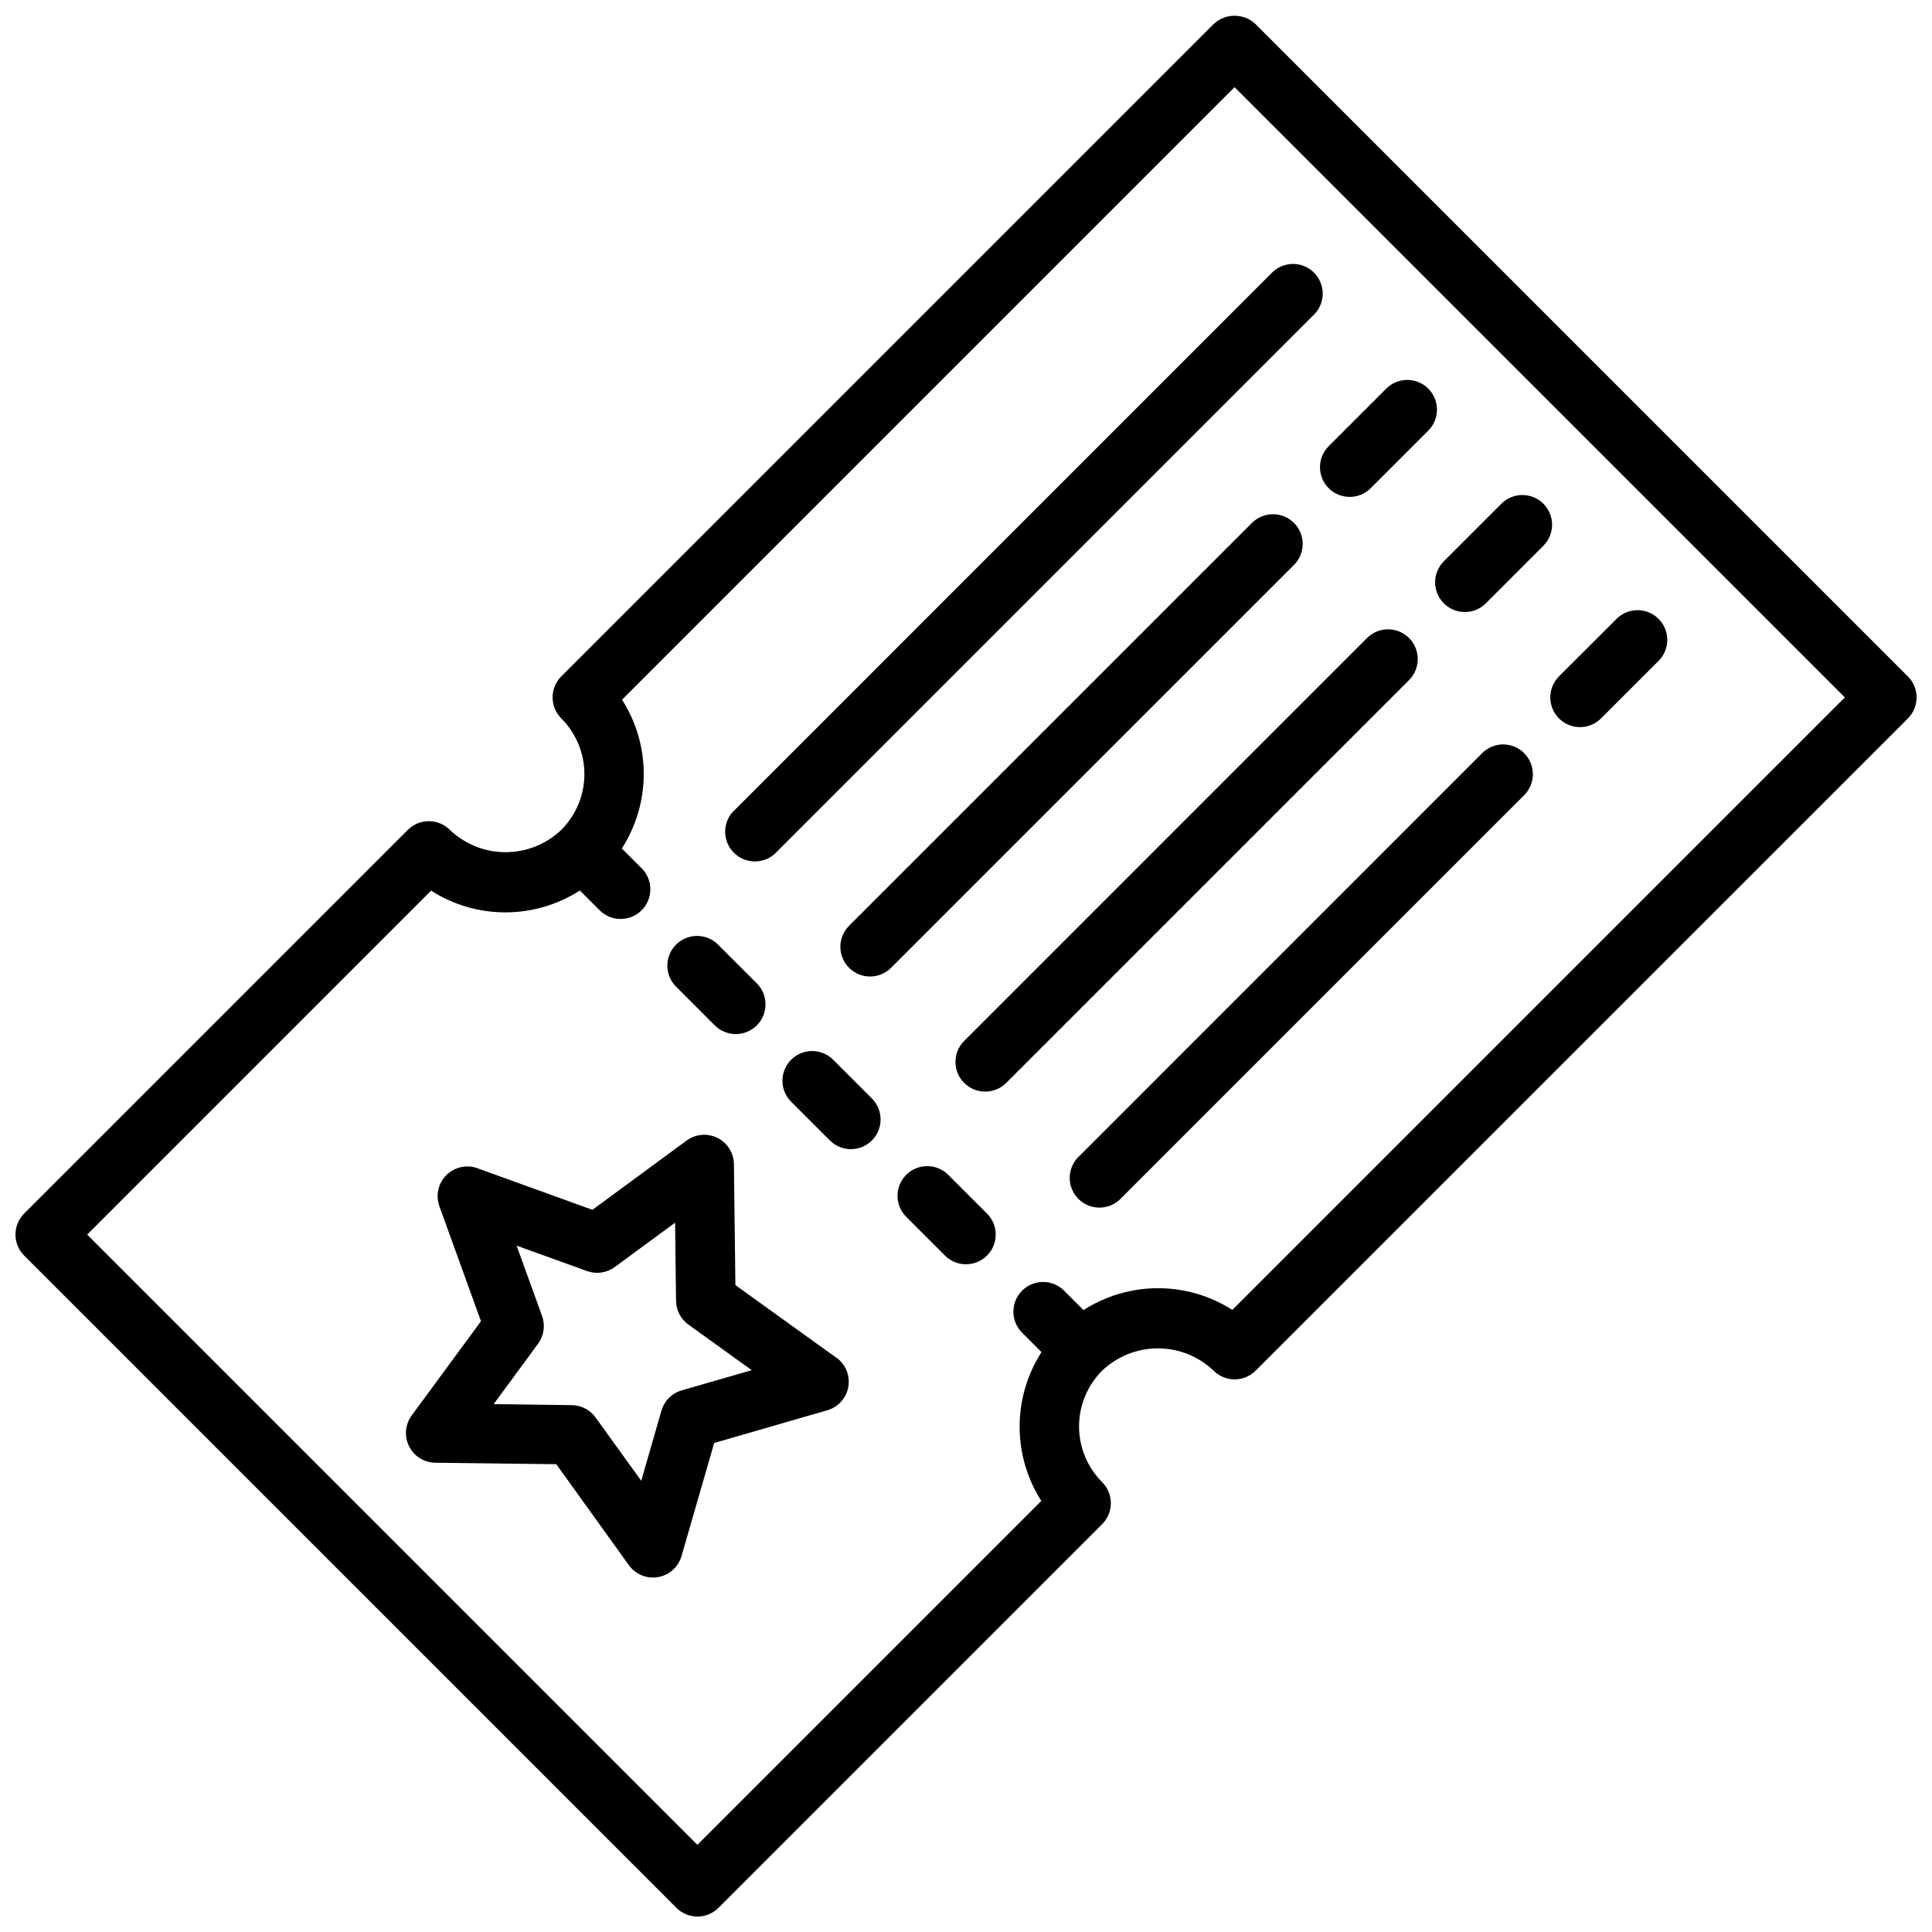 <?xml version="1.0" encoding="UTF-8"?>
<!-- Uploaded to: SVG Repo, www.svgrepo.com, Generator: SVG Repo Mixer Tools -->
<svg width="800px" height="800px" version="1.1" viewBox="144 144 512 512" xmlns="http://www.w3.org/2000/svg">
 <defs>
  <clipPath id="a">
   <path d="m148.09 148.09h503.81v503.81h-503.81z"/>
  </clipPath>
 </defs>
 <g clip-path="url(#a)">
  <path d="m649.6 323.25-172.86-172.86c-3.121-2.949-8.008-2.949-11.129 0l-172.86 172.86c-1.477 1.477-2.309 3.481-2.309 5.57 0 2.09 0.832 4.094 2.309 5.57 3.918 3.914 6.117 9.227 6.117 14.766 0 5.539-2.199 10.852-6.117 14.77-3.981 3.797-9.266 5.914-14.77 5.914-5.5 0-10.789-2.117-14.766-5.914-3.074-3.074-8.059-3.074-11.133 0l-101.68 101.68c-1.477 1.477-2.309 3.481-2.309 5.566 0 2.09 0.832 4.094 2.309 5.57l172.86 172.86c3.074 3.07 8.059 3.07 11.133 0l101.68-101.68c1.48-1.477 2.309-3.481 2.309-5.57 0-2.09-0.828-4.094-2.309-5.57-3.914-3.914-6.117-9.227-6.117-14.766s2.203-10.852 6.117-14.77c3.981-3.797 9.273-5.918 14.773-5.918s10.793 2.121 14.773 5.918c3.074 3.074 8.055 3.074 11.129 0l172.86-172.85c1.477-1.477 2.309-3.481 2.309-5.57 0-2.09-0.832-4.094-2.309-5.57zm-179.02 167.89c-5.891-3.766-12.734-5.762-19.727-5.754-6.988 0.008-13.832 2.023-19.711 5.801l-5.242-5.242c-3.09-2.984-8-2.941-11.035 0.098-3.039 3.035-3.082 7.945-0.098 11.035l5.242 5.242c-3.777 5.879-5.793 12.723-5.801 19.711-0.008 6.992 1.988 13.836 5.754 19.727l-91.141 91.141-161.72-161.72 91.141-91.148c5.887 3.766 12.73 5.766 19.719 5.758 6.988-0.008 13.828-2.019 19.707-5.797l5.242 5.242c3.074 3.074 8.059 3.07 11.133-0.004 3.074-3.074 3.074-8.062-0.004-11.137l-5.242-5.234c3.781-5.879 5.793-12.723 5.801-19.711 0.008-6.992-1.988-13.836-5.754-19.727l162.32-162.32 161.74 161.72zm-65.016-25.535c3.078 3.07 3.078 8.059 0.004 11.133-3.07 3.078-8.059 3.078-11.133 0.004l-10.18-10.172c-1.52-1.465-2.383-3.481-2.402-5.594-0.02-2.109 0.812-4.141 2.305-5.633s3.523-2.324 5.637-2.305c2.109 0.016 4.125 0.883 5.594 2.402zm-82.309-60.043c-1.52-1.465-2.383-3.481-2.402-5.594-0.02-2.109 0.812-4.141 2.305-5.633 1.492-1.492 3.523-2.324 5.637-2.305 2.109 0.016 4.125 0.883 5.594 2.402l10.172 10.164h-0.004c3.078 3.07 3.082 8.059 0.008 11.137s-8.059 3.082-11.137 0.008zm51.805 29.535v0.004c3.078 3.07 3.078 8.059 0.004 11.133-3.074 3.078-8.059 3.078-11.133 0.004l-10.172-10.172c-1.52-1.465-2.383-3.481-2.402-5.594-0.02-2.109 0.812-4.141 2.305-5.633 1.492-1.492 3.523-2.324 5.637-2.305 2.109 0.016 4.125 0.883 5.594 2.402zm-9.445 68.699-26.727-19.23-0.395-32.062h0.004c-0.039-2.949-1.723-5.637-4.363-6.949-2.644-1.316-5.801-1.043-8.18 0.707l-24.953 18.352-30.48-11.02v-0.004c-2.871-1.035-6.082-0.316-8.238 1.84s-2.875 5.367-1.84 8.238l11.02 30.473-18.352 24.961h0.004c-1.75 2.379-2.023 5.535-0.707 8.176 1.316 2.644 4 4.328 6.949 4.363l32.07 0.387 19.23 26.766h0.004c1.762 2.445 4.762 3.668 7.731 3.156 2.969-0.516 5.383-2.68 6.219-5.574l8.66-29.977 29.969-8.66-0.004 0.004c2.898-0.836 5.062-3.25 5.578-6.219s-0.707-5.969-3.152-7.731zm-40.934 8.66c-2.606 0.75-4.641 2.781-5.394 5.387l-5.352 18.578-12.098-16.77c-1.461-2.027-3.801-3.246-6.301-3.273l-20.703-0.277 11.762-16.004c1.555-2.113 1.953-4.867 1.062-7.336l-6.746-18.648 18.656 6.731c2.473 0.895 5.227 0.496 7.344-1.062l15.996-11.762 0.25 20.711h0.004c0.027 2.5 1.246 4.84 3.273 6.301l16.793 12.082zm13.848-153.61 142.33-142.35c1.449-1.578 3.481-2.5 5.625-2.547 2.144-0.047 4.215 0.781 5.734 2.297 1.52 1.516 2.352 3.582 2.312 5.727-0.043 2.144-0.957 4.18-2.531 5.633l-142.38 142.38c-3.074 3.074-8.059 3.074-11.133 0.004-3.078-3.074-3.078-8.062-0.004-11.137zm148.38-65.117-106.76 106.75c-3.074 3.074-8.059 3.074-11.133 0.004-3.078-3.074-3.078-8.062-0.004-11.137l106.77-106.77c3.078-3.074 8.066-3.07 11.141 0.008 3.074 3.078 3.07 8.066-0.008 11.141zm30.504 30.504-106.76 106.75c-3.074 3.074-8.059 3.074-11.133 0.004-3.078-3.074-3.078-8.062-0.004-11.137l106.76-106.77c3.078-3.074 8.062-3.07 11.137 0.004 3.074 3.078 3.07 8.062-0.004 11.137zm30.504 19.363c1.477 1.477 2.309 3.481 2.309 5.57 0 2.09-0.832 4.094-2.309 5.57l-106.76 106.75c-1.449 1.578-3.481 2.5-5.625 2.547-2.144 0.047-4.215-0.781-5.731-2.297-1.52-1.516-2.356-3.582-2.312-5.727 0.039-2.144 0.953-4.18 2.531-5.633l106.77-106.79c3.074-3.07 8.059-3.07 11.133 0zm-51.797-81.355 15.25-15.25h-0.004c3.074-3.074 8.059-3.074 11.137-0.004 3.074 3.074 3.078 8.062 0.004 11.137l-15.258 15.258c-3.074 3.07-8.059 3.07-11.133-0.004-3.074-3.078-3.074-8.062 0.004-11.137zm30.504 30.504 15.25-15.25h-0.004c3.074-3.074 8.059-3.074 11.137-0.004 3.074 3.074 3.078 8.062 0.004 11.137l-15.25 15.266c-3.074 3.07-8.059 3.07-11.133-0.004-3.074-3.078-3.074-8.062 0.004-11.137zm30.504 30.504 15.27-15.238c3.074-3.078 8.059-3.078 11.137-0.004 3.074 3.07 3.078 8.059 0.004 11.133l-15.258 15.258c-3.074 3.074-8.059 3.07-11.133-0.004-3.074-3.078-3.074-8.062 0.004-11.137z"/>
 </g>
</svg>